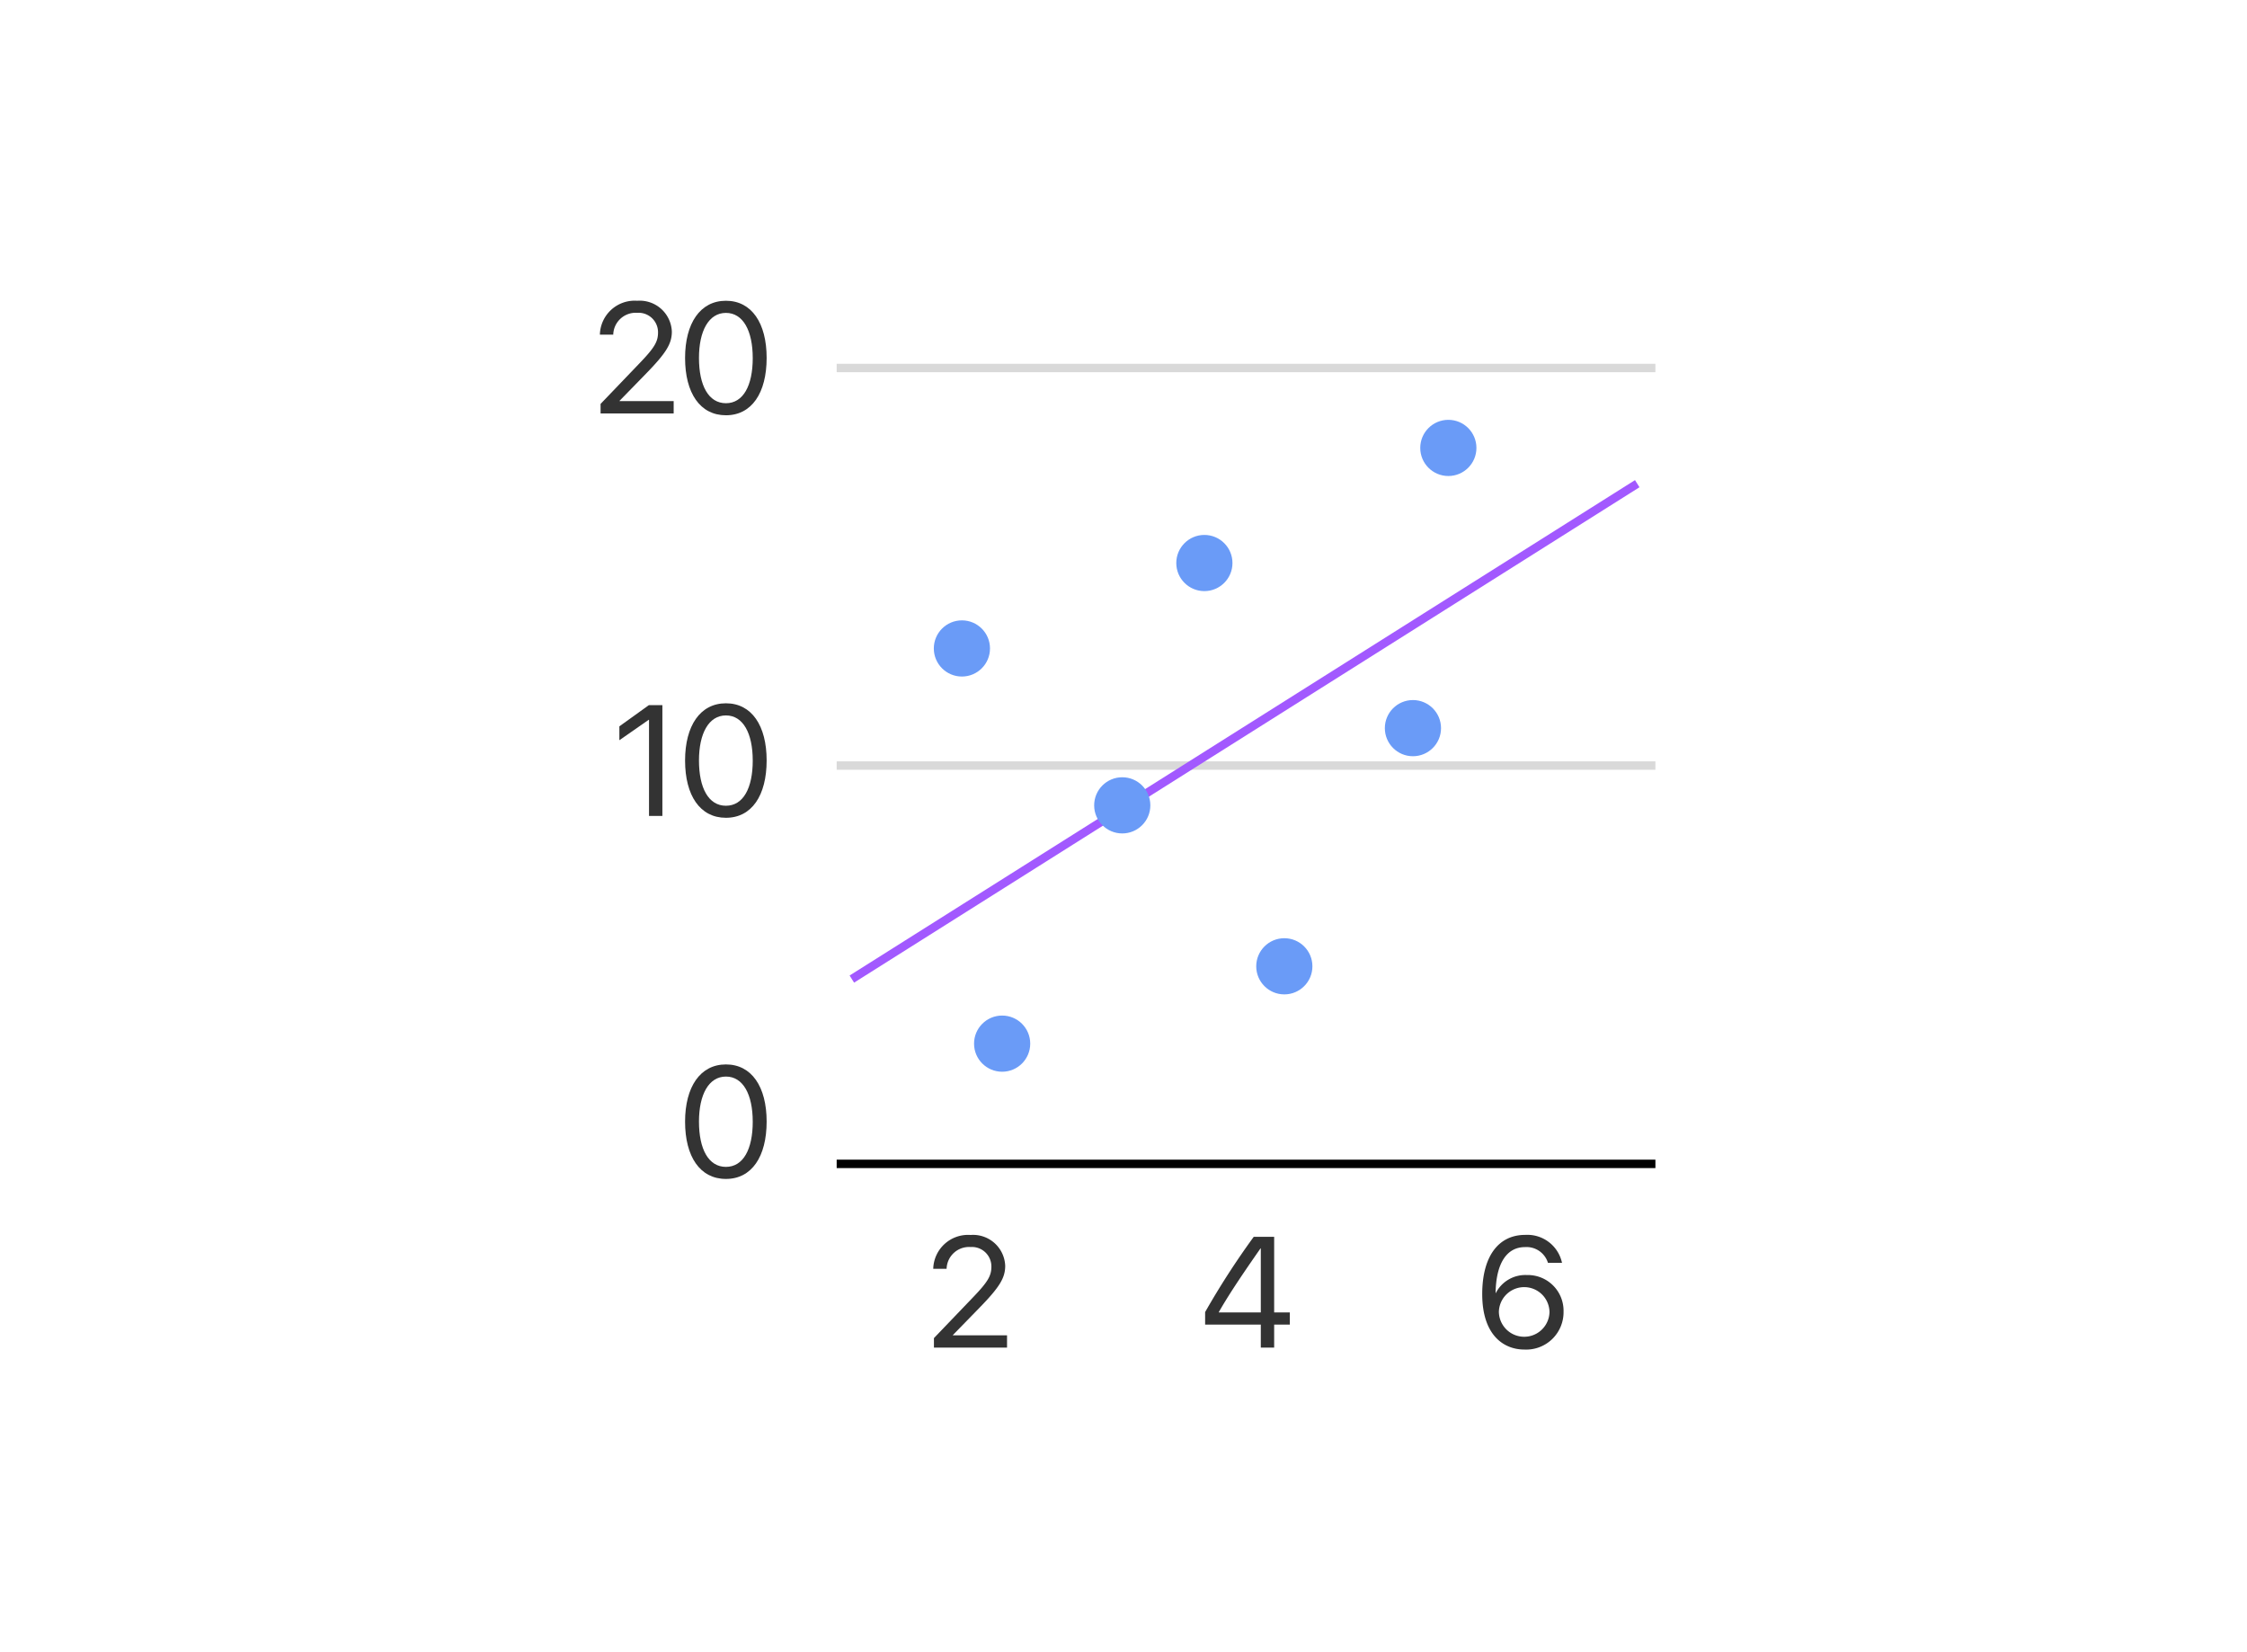 <svg id="Thumbnails" xmlns="http://www.w3.org/2000/svg" viewBox="0 0 200 147"><defs><style>.cls-1{fill:#d9d9d9;}.cls-2{fill:#333;}.cls-3{fill:#6a9bf7;}.cls-4{fill:#a259ff;}</style></defs><rect class="cls-1" x="74.47" y="67.766" width="72.873" height="0.75"/><rect class="cls-1" x="74.47" y="32.378" width="72.873" height="0.75"/><path class="cls-2" d="M60.977,99.835c0-3.09,1.347-5.093,3.637-5.093S68.237,96.731,68.237,99.828c0,3.117-1.326,5.106-3.623,5.106C62.31,104.934,60.977,102.952,60.977,99.835Zm6.022,0c0-2.427-.861-4.013-2.386-4.013s-2.399,1.6-2.399,4.006c0,2.461.854,4.033,2.399,4.033C66.152,103.861,67,102.296,67,99.835Z"/><path class="cls-2" d="M57.767,64.067h-.027l-2.611,1.818V64.649l2.625-1.887h1.203v9.863H57.767Z"/><path class="cls-2" d="M60.977,67.69c0-3.09,1.347-5.092,3.637-5.092S68.237,64.587,68.237,67.684c0,3.117-1.326,5.105-3.623,5.105C62.31,72.79,60.977,70.807,60.977,67.69Zm6.022,0c0-2.426-.861-4.012-2.386-4.012s-2.399,1.6-2.399,4.006c0,2.461.854,4.033,2.399,4.033C66.152,71.717,67,70.151,67,67.69Z"/><path class="cls-2" d="M56.716,26.77a2.863,2.863,0,0,1,3.083,2.741c0,1.087-.499,1.9-2.311,3.76l-2.345,2.406v.027h4.819V36.798H53.456v-.848l3.473-3.623c1.333-1.388,1.641-1.921,1.641-2.741a1.733,1.733,0,0,0-1.853-1.743,1.998,1.998,0,0,0-2.133,1.941H53.394A3.099,3.099,0,0,1,56.716,26.77Z"/><path class="cls-2" d="M60.977,31.863c0-3.09,1.347-5.093,3.637-5.093S68.237,28.759,68.237,31.856c0,3.117-1.326,5.106-3.623,5.106C62.31,36.963,60.977,34.98,60.977,31.863Zm6.022,0c0-2.427-.861-4.013-2.386-4.013s-2.399,1.6-2.399,4.006c0,2.461.854,4.033,2.399,4.033C66.152,35.889,67,34.324,67,31.863Z"/><circle class="cls-3" cx="128.913" cy="39.868" r="2.5"/><circle class="cls-3" cx="125.762" cy="64.81" r="2.5"/><circle class="cls-3" cx="107.198" cy="50.113" r="2.5"/><circle class="cls-3" cx="85.617" cy="57.717" r="2.5"/><circle class="cls-3" cx="89.198" cy="92.892" r="2.5"/><circle class="cls-3" cx="114.314" cy="86.008" r="2.5"/><path class="cls-2" d="M86.388,109.921a2.863,2.863,0,0,1,3.083,2.741c0,1.087-.499,1.9-2.311,3.76l-2.345,2.406v.027h4.819v1.094H83.127v-.848l3.473-3.623c1.333-1.388,1.641-1.921,1.641-2.741a1.733,1.733,0,0,0-1.853-1.743,1.998,1.998,0,0,0-2.133,1.941H83.066A3.099,3.099,0,0,1,86.388,109.921Z"/><path class="cls-2" d="M112.221,117.898H107.265v-1.114a71.26,71.26,0,0,1,4.327-6.699h1.818v6.733h1.395v1.08h-1.395v2.051h-1.189ZM108.482,116.818h3.739V111.11h-.021c-1.866,2.666-2.939,4.313-3.719,5.681Z"/><path class="cls-2" d="M131.929,115.184c0-3.322,1.415-5.271,3.828-5.271a3.156,3.156,0,0,1,3.274,2.488h-1.251a1.996,1.996,0,0,0-2.037-1.401c-1.647,0-2.584,1.463-2.625,4.088h.021a2.946,2.946,0,0,1,2.755-1.6,3.18,3.18,0,0,1,3.274,3.261,3.324,3.324,0,0,1-3.493,3.37C133.857,120.12,131.929,118.855,131.929,115.184Zm5.988,1.606a2.253,2.253,0,0,0-4.505-.034,2.253,2.253,0,0,0,4.505.034Z"/><rect x="74.47" y="103.218" width="72.874" height="0.75"/><rect class="cls-4" x="69.449" y="64.722" width="82.65" height="0.75" transform="translate(-17.648 69.136) rotate(-32.242)"/><circle class="cls-3" cx="99.889" cy="71.682" r="2.5"/></svg>